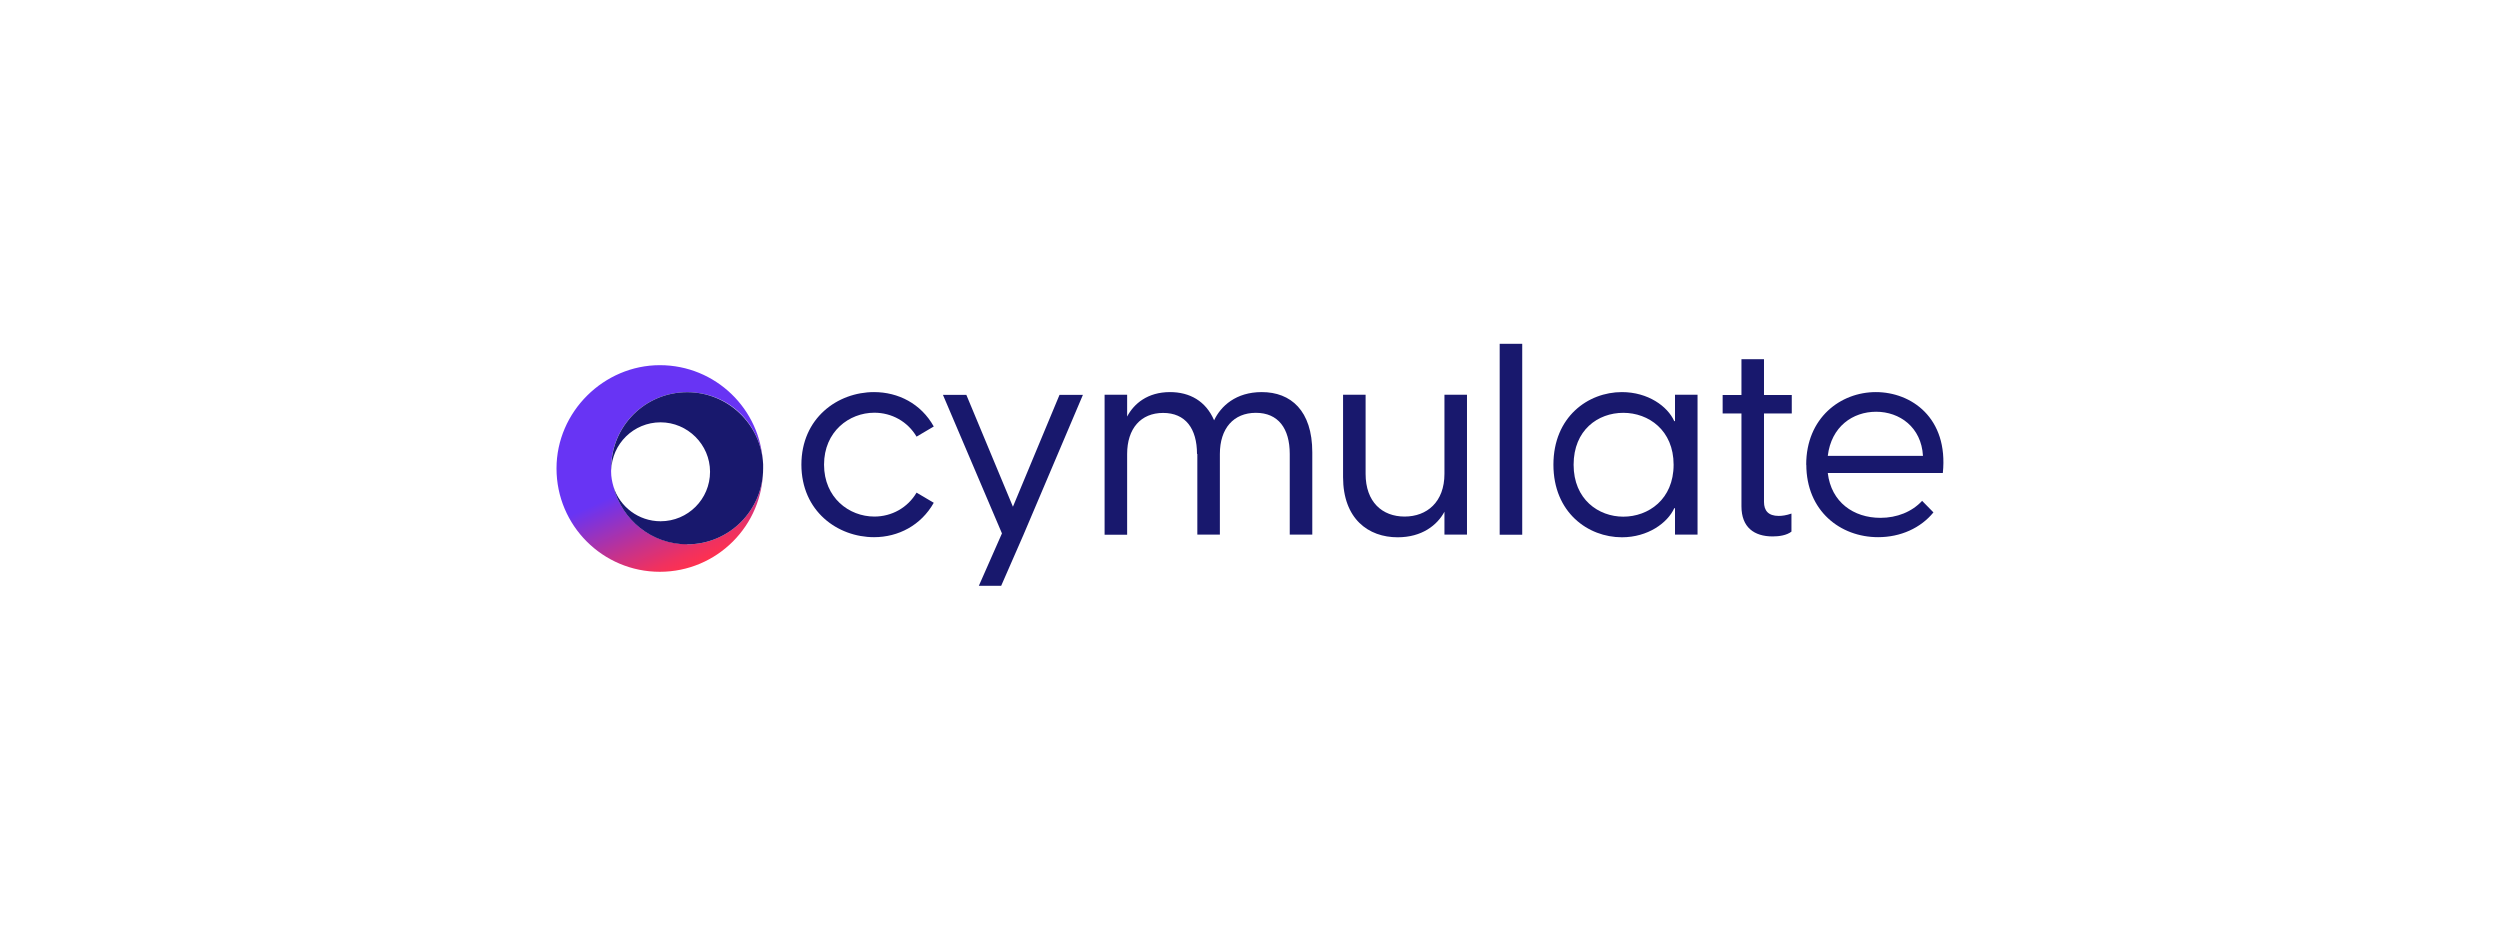 <?xml version="1.0" encoding="UTF-8"?>
<svg id="Capa_1" data-name="Capa 1" xmlns="http://www.w3.org/2000/svg" xmlns:xlink="http://www.w3.org/1999/xlink" viewBox="0 0 234 87">
  <defs>
    <style>
      .cls-1 {
        fill: #18186d;
      }

      .cls-2 {
        fill: url(#linear-gradient);
      }
    </style>
    <linearGradient id="linear-gradient" x1="57.84" y1="1045.08" x2="65.7" y2="1027.44" gradientTransform="translate(0 1080.11) scale(1 -1)" gradientUnits="userSpaceOnUse">
      <stop offset="0" stop-color="#6834f4"/>
      <stop offset=".53" stop-color="#6834f4"/>
      <stop offset=".61" stop-color="#8333d6"/>
      <stop offset=".8" stop-color="#c5328d"/>
      <stop offset=".93" stop-color="#ef3160"/>
      <stop offset="1" stop-color="#ff314f"/>
    </linearGradient>
  </defs>
  <path class="cls-2" d="M64.32,50.93c-3.33,0-6.13-2.29-6.9-5.39-.13-.44-.22-.91-.22-1.38v-.34c0-3.93,3.18-7.11,7.11-7.11s6.91,2.98,7.11,6.74c-.21-5.16-4.45-9.27-9.66-9.27s-9.67,4.33-9.67,9.67,4.33,9.67,9.67,9.67,9.67-4.33,9.67-9.67h0c0,3.92-3.19,7.1-7.11,7.1h0Z"/>
  <path class="cls-1" d="M71.42,43.82c0-.13,0-.25,0-.38,0,.13,0,.26,0,.39h0Z"/>
  <path class="cls-1" d="M64.32,36.71c-3.93,0-7.11,3.18-7.11,7.11v.22c.06-2.5,2.1-4.51,4.62-4.51s4.63,2.07,4.63,4.63-2.07,4.63-4.63,4.63c-2.07,0-3.82-1.36-4.41-3.23.77,3.09,3.57,5.39,6.9,5.39,3.93,0,7.11-3.18,7.11-7.11,0-.13,0-.26,0-.39-.2-3.75-3.3-6.74-7.11-6.74h0Z"/>
  <path class="cls-1" d="M75.01,43.5c0-4.38,3.4-6.8,6.8-6.8,2.26,0,4.4,1.08,5.59,3.22l-1.61.95c-.83-1.41-2.32-2.24-3.95-2.24-2.36,0-4.71,1.76-4.71,4.86s2.34,4.86,4.71,4.86c1.63,0,3.12-.83,3.95-2.24l1.61.95c-1.19,2.11-3.32,3.22-5.59,3.22-3.4,0-6.8-2.42-6.8-6.8Z"/>
  <path class="cls-1" d="M93.78,49.92l-5.52-12.96h2.19l4.36,10.47,4.36-10.47h2.19l-5.56,13.09-2.09,4.78h-2.09l2.16-4.9Z"/>
  <path class="cls-1" d="M112.04,42.5c0-2.39-1.08-3.85-3.17-3.85s-3.37,1.46-3.37,3.85v7.55h-2.11v-13.1h2.11v2.04c.63-1.2,1.91-2.29,4.01-2.29,1.84,0,3.35.83,4.13,2.64.63-1.33,2.04-2.64,4.46-2.64,2.72,0,4.73,1.73,4.73,5.64v7.7h-2.11v-7.55c0-2.39-1.08-3.85-3.17-3.85s-3.37,1.46-3.37,3.85v7.55h-2.11v-7.55h-.03Z"/>
  <path class="cls-1" d="M137.31,50.04h-2.11v-2.14c-.68,1.26-2.11,2.39-4.38,2.39-2.74,0-5.11-1.72-5.11-5.64v-7.7h2.11v7.4c0,2.64,1.56,4,3.65,4s3.73-1.36,3.73-4v-7.4h2.11v13.09h0Z"/>
  <path class="cls-1" d="M140.37,32.18h2.11v17.87h-2.11v-17.87Z"/>
  <path class="cls-1" d="M145.4,43.5c0-4.48,3.24-6.8,6.41-6.8,2.44,0,4.28,1.33,4.9,2.72h.07v-2.47h2.11v13.09h-2.11v-2.47h-.07c-.63,1.38-2.47,2.72-4.9,2.72-3.17,0-6.41-2.32-6.41-6.8h0ZM151.94,48.36c2.36,0,4.71-1.63,4.71-4.86s-2.34-4.86-4.71-4.86-4.65,1.61-4.65,4.86,2.34,4.86,4.65,4.86Z"/>
  <path class="cls-1" d="M163,47.38v-8.68h-1.76v-1.73h1.76v-3.35h2.11v3.35h2.6v1.73h-2.6v8.28c0,.81.4,1.31,1.38,1.31.31,0,.7-.05,1.19-.22v1.69c-.45.35-1.16.45-1.76.45-1.73,0-2.92-.85-2.92-2.82h0Z"/>
  <path class="cls-1" d="M169.06,43.5c0-4.4,3.22-6.8,6.52-6.8s6.8,2.39,6.27,7.57h-10.77c.32,2.74,2.42,4.2,4.93,4.2,1.54,0,2.95-.56,3.9-1.59l1.06,1.08c-1.19,1.46-3.07,2.32-5.18,2.32-3.52,0-6.72-2.44-6.72-6.8v.02ZM179.99,42.67c-.15-2.69-2.19-4.13-4.38-4.13s-4.2,1.38-4.53,4.13h8.91Z"/>
</svg>